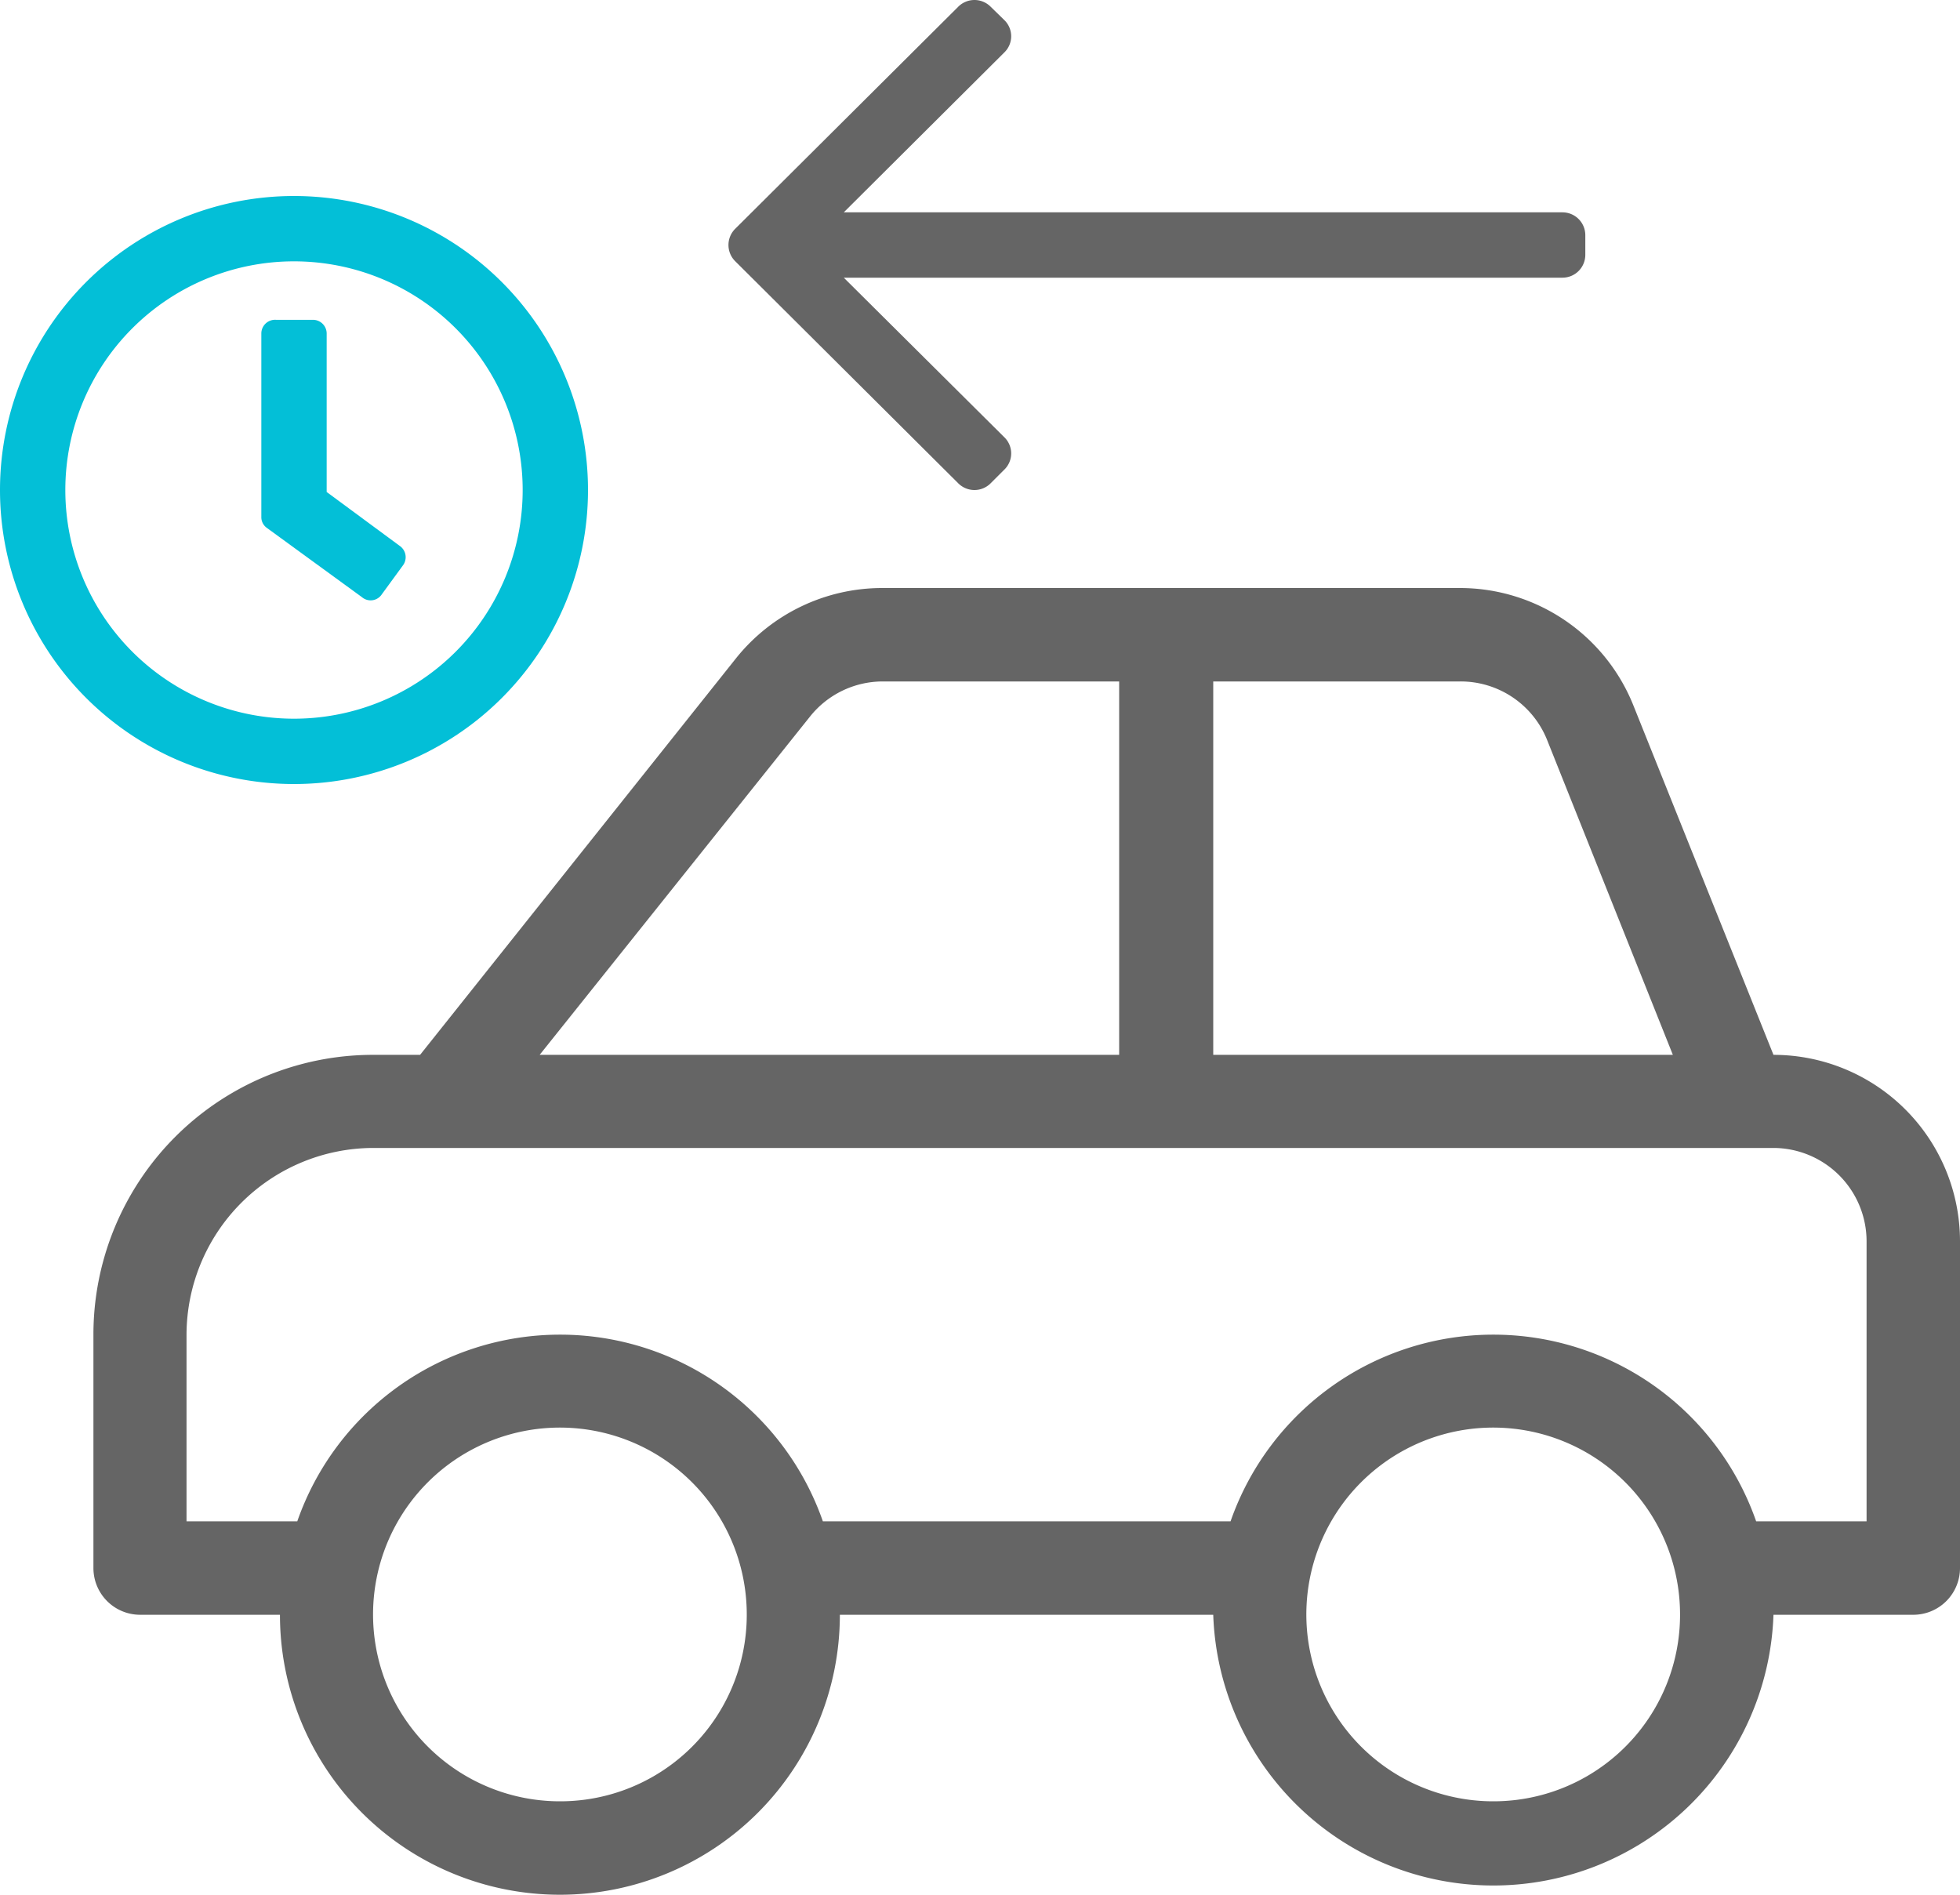 <?xml version="1.0" encoding="utf-8"?><svg xmlns="http://www.w3.org/2000/svg" viewBox="0 0 60 58"><g data-name="Layer 2"><g data-name="Layer 1"><path d="M34.29 20.86H27a2.85 2.85 0 00-2.23 1.07l-8.25 10.36h17.77zM47.36 22.65a2.85 2.85 0 00-2.66-1.79h-7.56v11.43h14.07zM17.14 43.71a5.72 5.72 0 105.72 5.72 5.72 5.72 0 00-5.72-5.72zM16 15a7 7 0 10-7 7 7 7 0 007-7zm-8 .83V10.2a.42.42 0 01.41-.41h1.1a.42.42 0 01.41.41v4.86l2.29 1.66a.42.42 0 01.09.58l-.65.89a.41.41 0 01-.57.09l-2.87-2.12a.4.4 0 01-.21-.33zM45.71 43.71a5.72 5.72 0 105.72 5.72 5.72 5.72 0 00-5.72-5.72z" fill="none"/><path d="M54.29 35.14H11.43a5.73 5.73 0 00-5.72 5.72v5.71H9.1a8.52 8.52 0 0116.09 0h12.48a8.52 8.52 0 0116.09 0h3.38V38a2.86 2.86 0 00-2.85-2.86z" fill="none"/><path d="M54.29 32.29L50 21.59A5.72 5.72 0 0044.7 18H27a5.73 5.73 0 00-4.46 2.14l-9.68 12.15h-1.43a8.56 8.56 0 00-8.57 8.57V48a1.43 1.43 0 001.43 1.43h4.28a8.57 8.57 0 1017.14 0h11.43a8.58 8.58 0 0017.15 0h4.28A1.43 1.43 0 0060 48V38a5.71 5.71 0 00-5.71-5.71zM37.14 20.86h7.56a2.85 2.85 0 012.66 1.79l3.85 9.64H37.14zM24.8 21.93a2.85 2.85 0 012.2-1.07h7.26v11.43H16.52zm-7.66 33.21a5.72 5.72 0 115.72-5.71 5.71 5.71 0 01-5.72 5.71zm28.57 0a5.72 5.72 0 115.72-5.71 5.71 5.71 0 01-5.72 5.71zm11.43-8.57h-3.38a8.52 8.52 0 00-16.09 0H25.19a8.52 8.52 0 00-16.09 0H5.71v-5.71a5.73 5.73 0 015.72-5.72h42.86A2.86 2.86 0 0157.14 38zM29.33 14.79a.7.7 0 001 0l.41-.41a.69.69 0 000-1L25.83 8.5h22a.7.7 0 00.7-.71v-.58a.7.7 0 00-.7-.71h-22l4.91-4.89a.69.69 0 000-1l-.41-.4a.7.7 0 00-1 0L22.51 7a.7.7 0 000 1z" fill="#656565"/><path d="M18 15a9 9 0 10-9 9 9 9 0 009-9zM2 15a7 7 0 117 7 7 7 0 01-7-7z" fill="#03bfd7"/><path d="M11.69 18.19l.65-.89a.42.42 0 00-.09-.58L10 15.06V10.2a.42.42 0 00-.41-.41H8.45a.42.42 0 00-.45.41v5.63a.4.4 0 00.17.33l2.91 2.12a.41.41 0 00.61-.09z" fill="#03bfd7"/></g></g></svg>